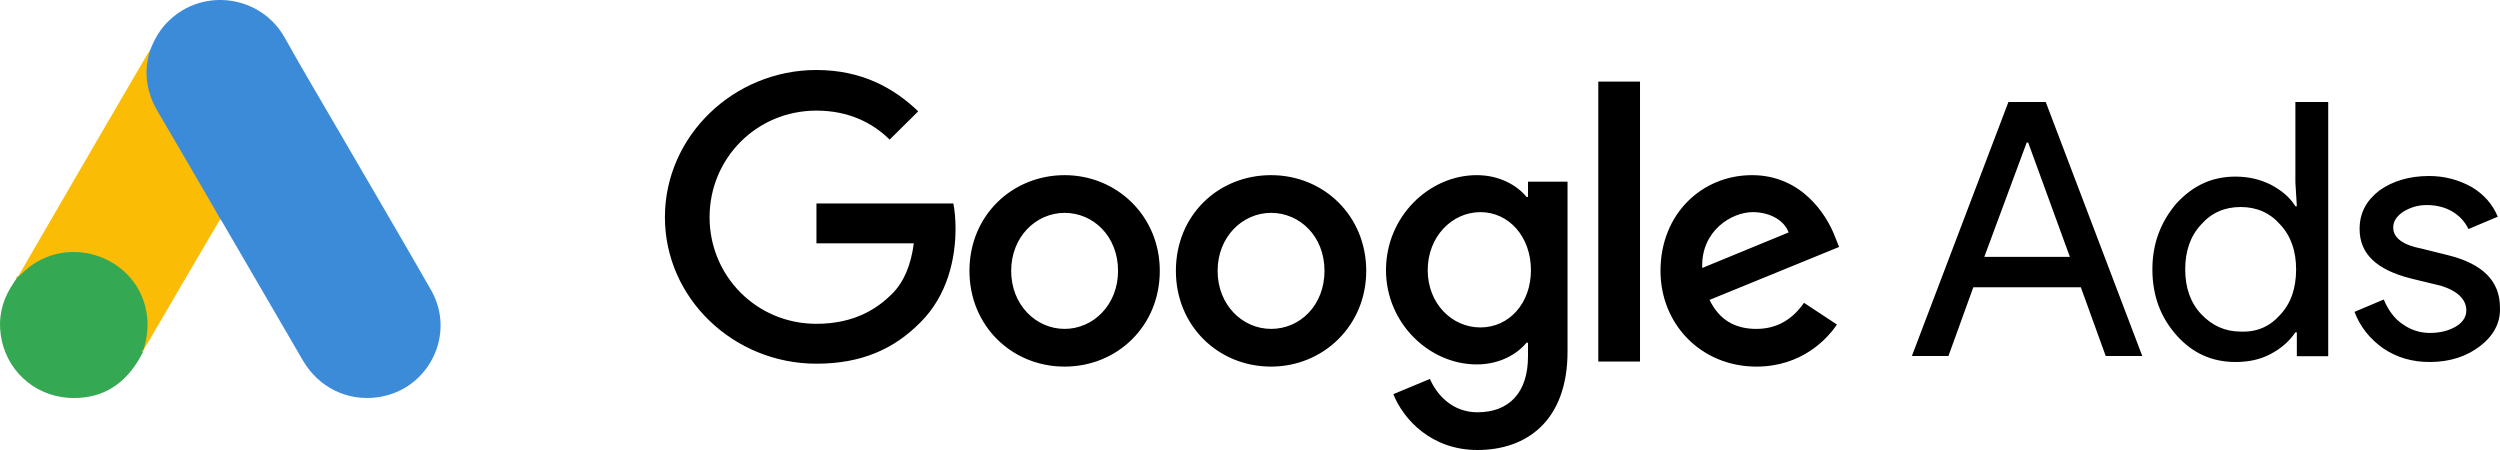 <?xml version="1.0" encoding="UTF-8"?>
<svg width="200px" height="36px" viewBox="0 0 200 36" version="1.1" xmlns="http://www.w3.org/2000/svg" xmlns:xlink="http://www.w3.org/1999/xlink">
    <title>Google Ads logo</title>
    <g id="页面-2" stroke="none" stroke-width="1" fill="none" fill-rule="evenodd">
        <g id="Google-Ads-logo" fill-rule="nonzero">
            <path d="M12.012,4.01 C12.352,3.125 12.82,2.311 13.516,1.652 C16.296,-1.029 20.891,-0.355 22.778,3.013 C24.196,5.568 25.7,8.066 27.161,10.592 C29.6,14.789 32.068,18.986 34.48,23.196 C36.508,26.719 34.309,31.168 30.281,31.772 C27.813,32.137 25.501,31.014 24.224,28.825 C22.083,25.133 19.927,21.442 17.785,17.764 C17.742,17.68 17.686,17.61 17.629,17.54 C17.402,17.358 17.303,17.091 17.161,16.852 C16.211,15.196 15.232,13.554 14.281,11.912 C13.671,10.845 13.033,9.792 12.423,8.726 C11.87,7.771 11.615,6.733 11.643,5.638 C11.686,5.076 11.757,4.515 12.012,4.01" id="路径" fill="#3C8BD9"></path>
            <path d="M11.994,4 C11.866,4.505 11.753,5.01 11.725,5.543 C11.682,6.721 11.979,7.815 12.574,8.839 C14.133,11.495 15.684,14.155 17.227,16.821 C17.369,17.059 17.482,17.297 17.623,17.522 C16.775,18.979 15.922,20.433 15.063,21.884 C13.875,23.918 12.687,25.966 11.484,28 C11.428,28 11.413,27.972 11.399,27.93 C11.385,27.818 11.428,27.72 11.456,27.607 C12.036,25.503 11.555,23.638 10.098,22.039 C9.207,21.071 8.075,20.524 6.774,20.341 C5.076,20.103 3.577,20.538 2.233,21.59 C1.993,21.772 1.837,22.039 1.554,22.179 C1.498,22.179 1.469,22.151 1.455,22.109 C2.134,20.944 2.799,19.78 3.478,18.616 C6.279,13.791 9.08,8.965 11.894,4.154 C11.923,4.098 11.965,4.056 11.993,4" id="路径" fill="#FABC04"></path>
            <path d="M1.481,22.122 C1.752,21.882 2.008,21.628 2.293,21.402 C5.755,18.695 10.955,20.655 11.71,24.942 C11.895,25.972 11.796,26.959 11.482,27.946 C11.468,28.031 11.453,28.102 11.425,28.186 C11.297,28.412 11.183,28.652 11.04,28.877 C9.772,30.95 7.906,31.98 5.456,31.825 C2.65,31.627 0.441,29.54 0.057,26.776 C-0.129,25.436 0.142,24.181 0.84,23.024 C0.983,22.77 1.154,22.545 1.31,22.291 C1.381,22.235 1.353,22.122 1.481,22.122" id="路径" fill="#34A852"></path>
            <path d="M1.455,22.12 C1.397,22.16 1.397,22.23 1.296,22.24 C1.281,22.17 1.339,22.13 1.397,22.08 L1.455,22.12" id="路径" fill="#FABC04"></path>
            <path d="M11.347,28.16 C11.283,28.094 11.347,28.047 11.412,28 L11.477,28.038 L11.347,28.16" id="路径" fill="#E1C025"></path>
            <path d="M65.316,5.6 C58.698,5.6 53.193,10.879 53.193,17.377 C53.193,23.875 58.698,29.096 65.316,29.096 C68.888,29.096 71.524,27.936 73.632,25.789 C75.799,23.643 76.443,20.684 76.443,18.305 C76.443,17.551 76.385,16.855 76.267,16.275 L65.316,16.275 L65.316,19.466 L73.105,19.466 C72.871,21.264 72.285,22.598 71.348,23.527 C70.236,24.629 68.42,25.905 65.316,25.905 C60.514,25.905 56.766,22.076 56.766,17.377 C56.766,12.678 60.514,8.849 65.316,8.849 C67.893,8.849 69.826,9.835 71.173,11.169 L73.457,8.907 C71.524,7.05 68.947,5.6 65.316,5.6 L65.316,5.6 Z M85.169,14.012 C81.011,14.012 77.556,17.203 77.556,21.67 C77.556,26.079 80.953,29.328 85.169,29.328 C89.386,29.328 92.783,26.079 92.783,21.67 C92.783,17.261 89.327,14.012 85.169,14.012 M85.169,26.311 C82.885,26.311 80.894,24.397 80.894,21.67 C80.894,18.944 82.885,17.029 85.169,17.029 C87.453,17.029 89.444,18.885 89.444,21.67 C89.444,24.397 87.453,26.312 85.169,26.312 M101.684,14.012 C97.468,14.012 94.071,17.203 94.071,21.67 C94.071,26.079 97.468,29.328 101.684,29.328 C105.842,29.328 109.298,26.079 109.298,21.67 C109.298,17.261 105.901,14.012 101.684,14.012 M101.684,26.311 C99.4,26.311 97.409,24.397 97.409,21.67 C97.409,18.944 99.4,17.029 101.684,17.029 C103.968,17.029 105.96,18.885 105.96,21.67 C105.96,24.397 104.027,26.312 101.684,26.312 M118.141,14.012 C114.334,14.012 110.879,17.319 110.879,21.612 C110.879,25.847 114.334,29.154 118.141,29.154 C119.956,29.154 121.362,28.342 122.123,27.414 L122.24,27.414 L122.24,28.516 C122.24,31.417 120.718,32.983 118.199,32.983 C116.15,32.983 114.92,31.533 114.393,30.314 L111.465,31.533 C112.284,33.563 114.51,36 118.199,36 C122.123,36 125.403,33.679 125.403,28.11 L125.403,14.534 L122.24,14.534 L122.24,15.753 L122.123,15.753 C121.362,14.824 119.956,14.012 118.141,14.012 M118.433,26.195 C116.15,26.195 114.217,24.281 114.217,21.612 C114.217,18.943 116.15,16.971 118.433,16.971 C120.718,16.971 122.475,18.944 122.475,21.612 C122.475,24.281 120.718,26.195 118.433,26.195 M127.862,6.528 L131.201,6.528 L131.201,28.922 L127.863,28.922 L127.863,6.528 L127.862,6.528 Z M140.161,14.012 C136.179,14.012 132.84,17.087 132.84,21.67 C132.84,25.963 136.12,29.328 140.512,29.328 C144.085,29.328 146.134,27.182 146.954,25.963 L144.319,24.223 C143.44,25.499 142.211,26.312 140.512,26.312 C138.755,26.312 137.525,25.557 136.764,23.991 L147.13,19.756 L146.779,18.885 C146.135,17.203 144.143,14.012 140.161,14.012 M136.179,21.438 C136.062,18.479 138.521,16.971 140.22,16.971 C141.567,16.971 142.738,17.609 143.089,18.595 L136.179,21.438 Z M152.951,28.48 L160.674,8.16 L163.659,8.16 L171.382,28.48 L168.457,28.48 L166.467,22.98 L157.866,22.98 L155.876,28.48 L152.951,28.48 Z M158.744,20.549 L165.59,20.549 L162.254,11.402 L162.137,11.402 L158.744,20.549 Z M174.117,26.816 C172.833,25.368 172.191,23.63 172.191,21.544 C172.191,19.516 172.833,17.778 174.117,16.271 C175.459,14.823 176.977,14.128 178.844,14.128 C179.895,14.128 180.829,14.36 181.646,14.765 C182.522,15.228 183.164,15.75 183.631,16.503 L183.747,16.503 L183.631,14.591 L183.631,8.16 L186.257,8.16 L186.257,28.496 L183.747,28.496 L183.747,26.584 L183.631,26.584 C183.164,27.28 182.522,27.859 181.646,28.323 C180.771,28.786 179.837,28.96 178.845,28.96 C176.977,28.96 175.401,28.265 174.117,26.816 M182.405,25.194 C183.28,24.267 183.689,23.05 183.689,21.544 C183.689,20.095 183.28,18.879 182.405,17.952 C181.588,17.025 180.537,16.561 179.253,16.561 C177.969,16.561 176.918,17.025 176.101,17.952 C175.226,18.879 174.817,20.096 174.817,21.544 C174.817,22.992 175.226,24.209 176.101,25.136 C176.977,26.063 178.028,26.527 179.253,26.527 C180.537,26.584 181.588,26.121 182.405,25.194 M198.417,27.681 C197.365,28.495 196.019,28.96 194.382,28.96 C192.979,28.96 191.751,28.611 190.64,27.856 C189.587,27.1 188.827,26.17 188.359,24.949 L190.698,23.961 C191.049,24.775 191.517,25.472 192.218,25.937 C192.847,26.391 193.604,26.636 194.382,26.635 C195.201,26.635 195.903,26.461 196.487,26.112 C197.072,25.763 197.306,25.298 197.306,24.833 C197.306,23.961 196.604,23.264 195.259,22.857 L192.862,22.276 C190.113,21.578 188.768,20.299 188.768,18.323 C188.768,17.044 189.295,16.056 190.347,15.243 C191.4,14.487 192.745,14.08 194.324,14.08 C195.552,14.08 196.663,14.371 197.715,14.952 C198.709,15.533 199.411,16.347 199.821,17.335 L197.482,18.323 C197.189,17.742 196.78,17.277 196.195,16.928 C195.61,16.579 194.909,16.405 194.148,16.405 C193.446,16.405 192.862,16.579 192.277,16.928 C191.751,17.277 191.458,17.684 191.458,18.207 C191.458,19.021 192.218,19.602 193.739,19.892 L195.844,20.416 C198.651,21.113 199.996,22.508 199.996,24.601 C200.055,25.821 199.47,26.868 198.417,27.681" id="形状" fill="#000000"></path>
        </g>
    </g>
</svg>